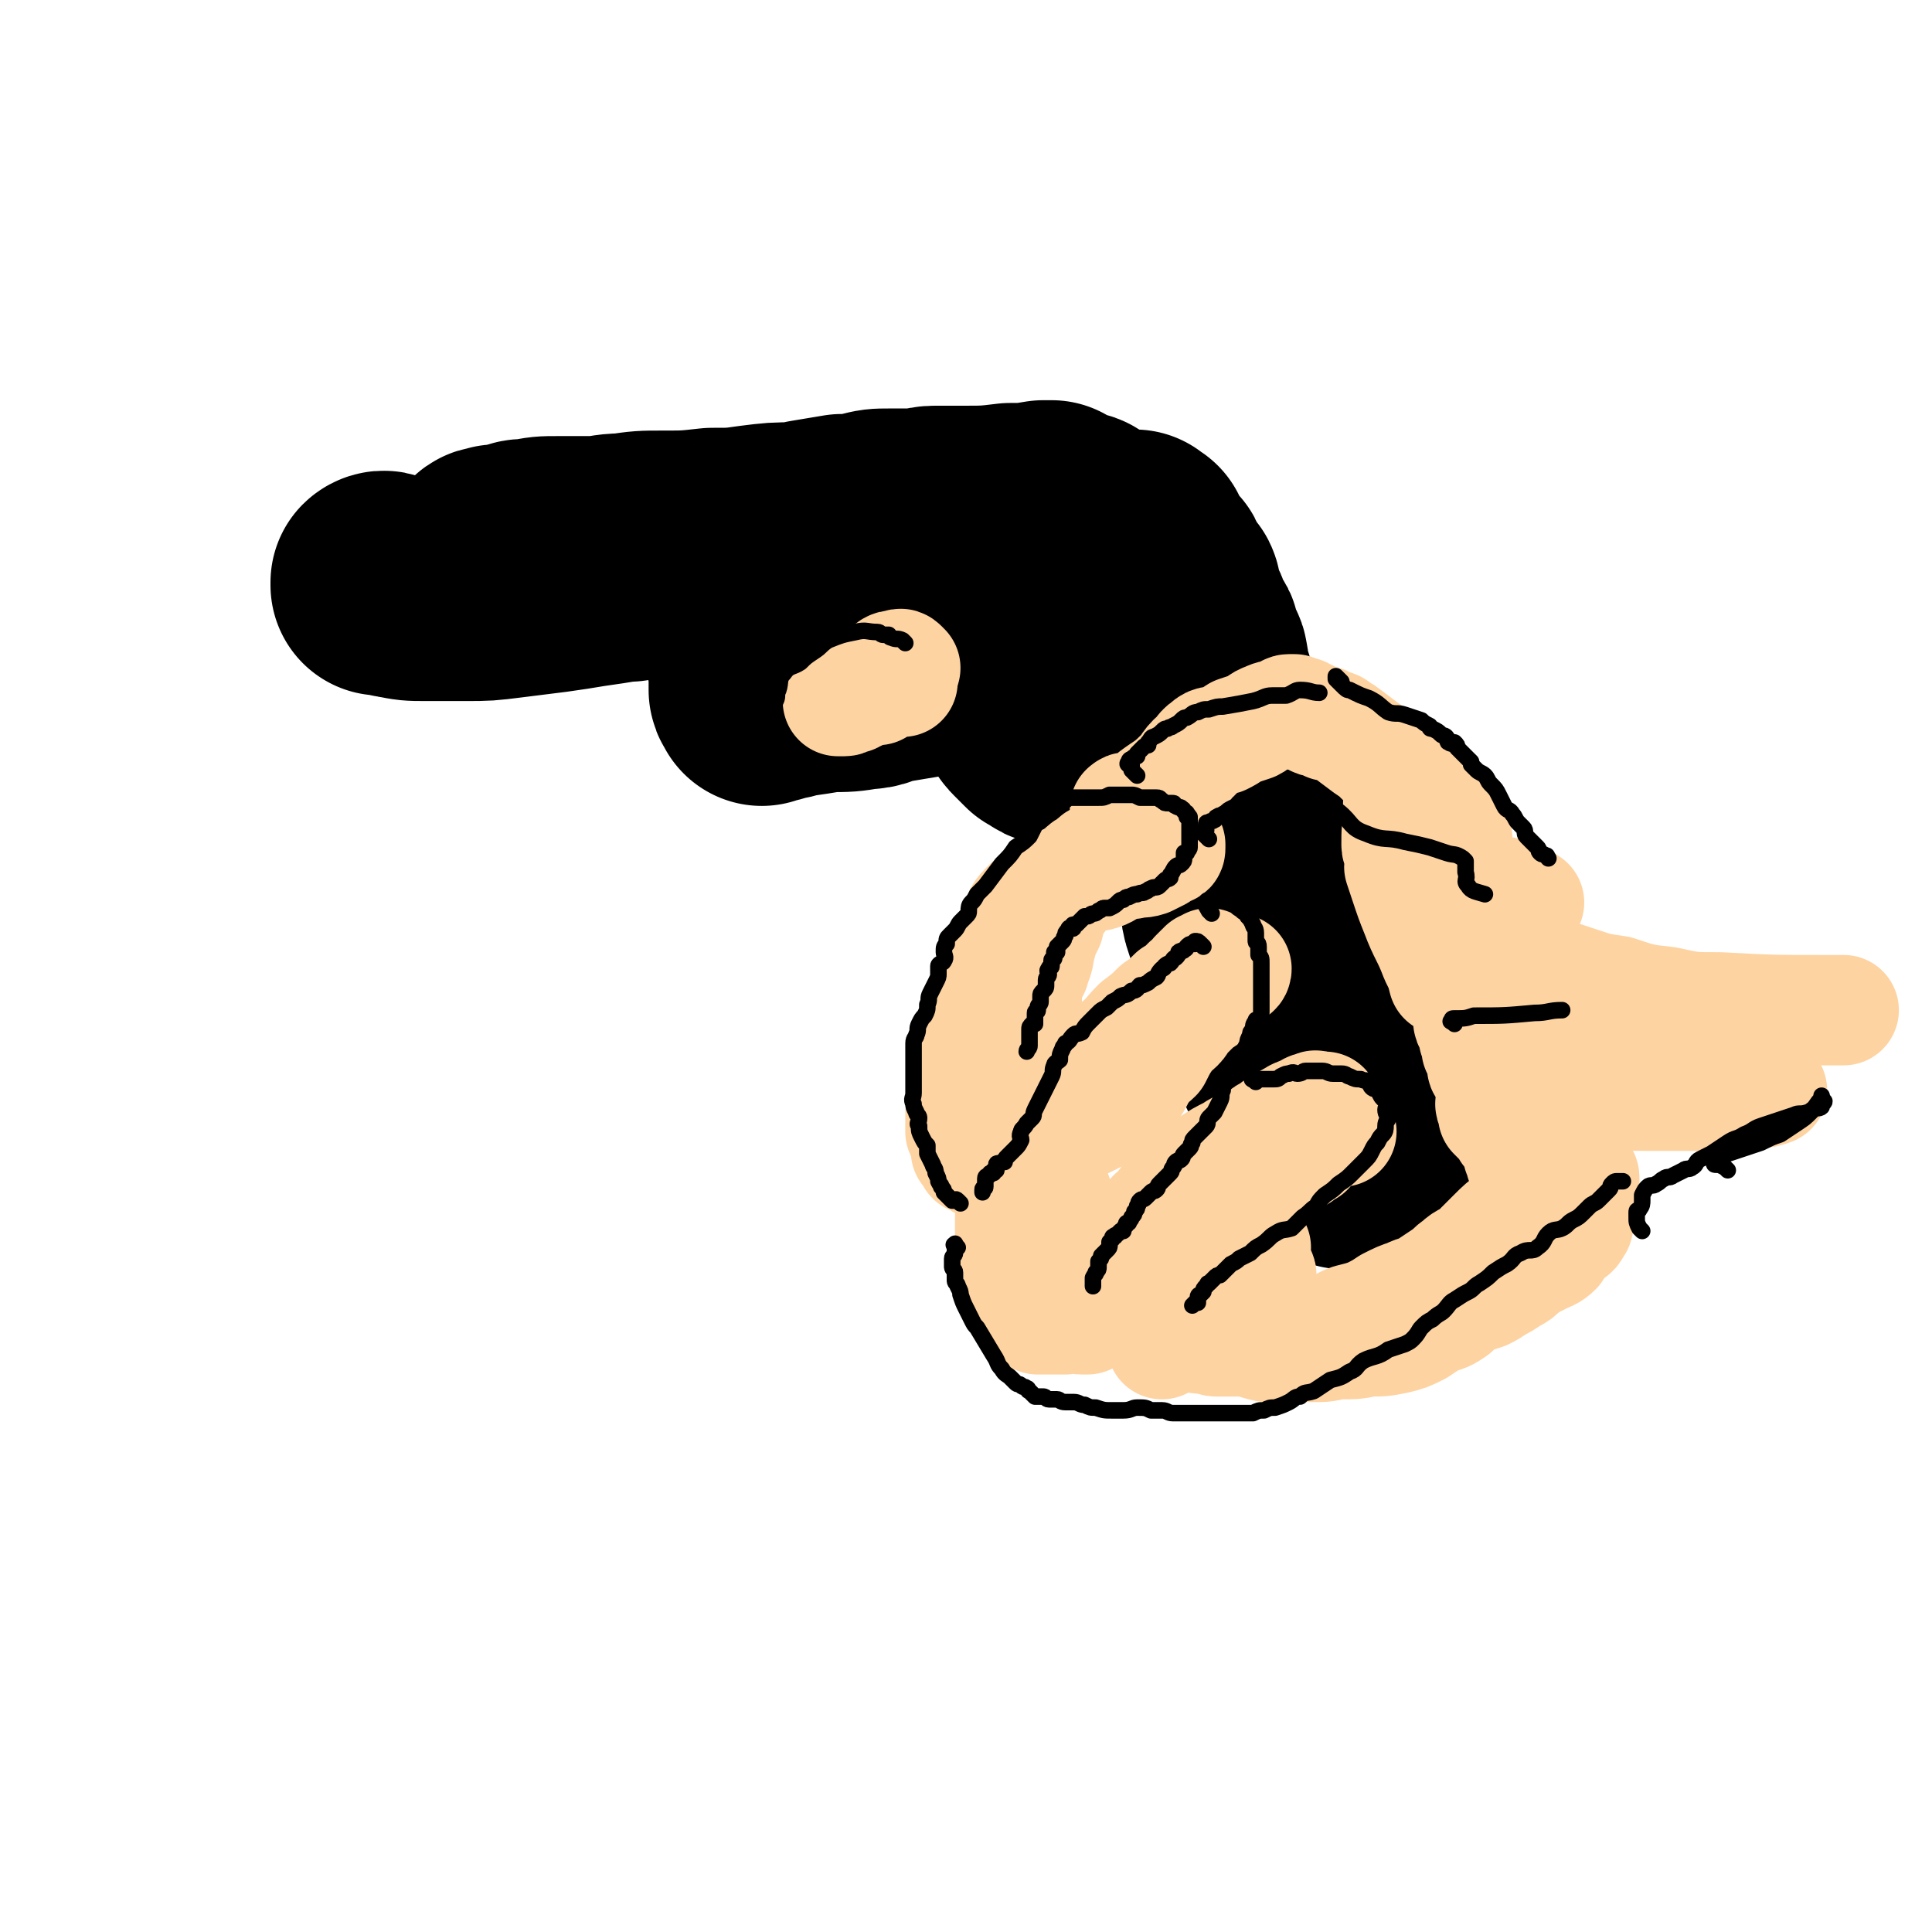 <svg viewBox='0 0 700 700' version='1.1' xmlns='http://www.w3.org/2000/svg' xmlns:xlink='http://www.w3.org/1999/xlink'><g fill='none' stroke='rgb(0,0,0)' stroke-width='80' stroke-linecap='round' stroke-linejoin='round'><path d='M141,212c-1,-1 -1,-1 -1,-1 -1,-1 -2,0 -2,0 0,0 0,1 0,1 1,0 2,0 3,0 2,0 1,1 3,1 5,1 5,1 10,1 7,0 7,0 15,0 7,0 7,0 15,-1 8,-1 8,-1 16,-2 7,-1 7,-1 13,-2 7,-1 7,-1 13,-2 5,-1 5,0 10,-1 6,-1 6,-1 11,-2 5,-1 5,-1 10,-2 5,0 5,0 9,0 6,0 6,0 11,-1 4,0 4,0 9,-1 6,0 6,0 12,-1 7,0 7,0 15,-1 5,0 5,0 10,-1 5,0 5,0 10,-1 6,0 6,0 12,-1 5,0 5,0 10,-1 4,0 4,0 9,0 4,0 4,-1 8,-1 3,0 3,0 7,0 3,0 3,-1 6,-1 2,0 2,0 4,0 1,0 1,-1 2,-1 0,-1 0,-1 0,-1 0,-1 0,-1 -1,-1 0,0 0,0 -1,0 -1,0 -1,0 -2,0 -1,0 -1,0 -2,0 -8,0 -8,1 -15,1 -8,0 -8,0 -17,0 -4,0 -4,1 -9,1 -5,1 -5,1 -10,1 -4,0 -4,0 -8,0 -5,0 -5,0 -10,0 -6,0 -6,1 -13,1 -8,0 -8,0 -15,0 -7,0 -7,0 -15,1 -7,1 -7,1 -15,1 -9,1 -9,1 -18,1 -7,0 -7,0 -14,1 -6,0 -6,1 -12,1 -6,0 -6,0 -12,0 -5,0 -5,0 -10,1 -3,0 -3,0 -5,1 -1,0 -1,1 -2,1 -3,0 -3,0 -5,0 -1,0 0,1 -1,1 -1,0 -1,-1 -2,0 -1,1 -1,2 -2,4 0,1 -1,1 -1,1 0,1 1,1 1,1 0,0 -1,0 -1,0 0,0 0,-1 1,-1 5,-1 5,1 11,1 10,0 10,0 20,0 6,0 5,-1 11,-1 6,0 6,0 11,0 6,-1 6,-1 12,-2 8,-1 8,-1 16,-2 6,0 6,0 12,-1 6,-1 6,-1 11,-2 6,-1 6,-1 12,-2 6,-1 6,-1 12,-2 5,0 5,0 10,-1 4,0 4,-1 9,-2 5,0 5,0 10,-1 4,0 4,0 9,-1 5,0 5,0 10,-1 5,-1 5,0 10,-1 3,0 3,0 6,-1 2,0 2,0 4,0 2,0 2,0 4,-1 1,0 1,0 3,0 0,0 0,-1 0,-1 1,0 1,0 2,0 1,-1 1,-1 1,-1 0,0 0,0 -1,0 0,0 0,0 -1,0 0,0 -1,0 -1,0 -6,1 -6,1 -12,1 -8,1 -9,1 -17,1 -5,0 -5,0 -10,0 -4,0 -3,1 -7,1 -5,0 -5,0 -10,0 -4,0 -4,0 -8,1 -4,1 -4,1 -9,1 -6,1 -6,1 -12,2 -3,1 -3,1 -6,1 -4,1 -5,0 -8,1 -3,1 -3,1 -6,2 -2,1 -2,0 -4,1 -1,1 -1,1 -2,2 0,0 0,1 0,1 0,4 0,4 0,7 0,2 0,2 0,3 0,1 1,1 1,3 0,0 0,1 0,1 0,1 1,0 1,1 1,1 1,1 1,3 1,4 0,4 1,7 1,4 2,4 3,8 0,1 0,1 0,2 0,1 0,1 0,3 0,1 1,1 1,3 0,1 0,1 0,3 0,1 0,1 0,2 0,1 0,1 0,2 0,1 0,1 0,2 0,0 0,0 0,0 0,1 1,0 1,1 0,0 0,0 0,1 0,0 0,-1 1,-1 1,0 1,0 2,0 1,0 1,0 2,-1 3,0 3,0 6,-1 7,-1 7,-1 13,-2 7,0 7,0 13,-1 4,0 4,-1 8,-2 6,-1 6,-1 12,-2 4,-1 4,-2 9,-3 5,-2 5,-1 10,-3 5,-1 5,-1 10,-2 3,0 3,0 7,-1 5,-1 5,0 9,-1 4,0 4,0 7,-1 3,0 3,-1 5,-1 3,-1 3,0 6,0 2,0 2,-1 3,-1 2,-1 2,0 4,-1 0,0 0,-1 0,-1 0,-1 0,-1 1,-1 1,-1 1,-1 1,-1 0,0 0,1 0,2 0,0 1,-1 1,-2 0,0 0,-1 0,-1 0,0 -1,0 -1,0 -2,-1 -1,-2 -3,-2 -1,-1 -2,0 -3,0 -2,0 -2,0 -4,0 -2,0 -2,0 -3,0 -2,0 -2,0 -3,0 -1,0 -1,0 -2,0 -2,0 -2,0 -3,0 -1,0 -1,0 -2,0 0,0 0,0 -1,0 0,0 -1,0 -1,0 -1,0 -1,0 -2,1 -1,0 -1,0 -1,1 -1,1 -1,1 -1,3 -1,0 -1,0 -1,1 -1,1 -1,1 -1,3 0,1 0,1 0,2 0,1 -1,1 -1,3 0,2 0,2 0,4 0,1 0,1 0,3 0,1 -1,1 -1,3 0,2 0,2 0,4 0,1 0,1 0,2 0,2 1,2 1,3 0,1 0,1 0,3 0,1 0,1 1,2 0,0 0,0 1,1 1,1 1,1 2,2 0,0 0,0 1,1 1,0 1,0 2,1 1,1 1,1 2,1 1,0 1,0 2,1 1,0 1,0 3,0 1,0 1,0 3,0 1,0 1,0 3,0 2,0 2,0 4,0 2,0 2,1 4,1 2,0 2,0 4,0 1,0 1,0 3,0 2,0 2,0 3,0 1,0 1,0 2,0 1,0 1,0 2,0 1,0 1,0 2,0 1,0 1,0 2,0 0,0 0,-1 1,-1 1,0 1,0 2,0 0,0 0,0 0,0 1,0 1,0 1,0 1,0 1,0 1,-1 '/><path d='M412,197c-1,-1 -1,-2 -1,-1 -1,0 0,1 0,1 1,0 1,0 2,0 0,1 0,1 0,2 1,2 1,2 2,4 1,1 1,1 2,2 0,1 1,1 1,3 2,2 1,2 2,4 2,1 3,1 4,2 1,2 -1,3 0,5 1,1 1,1 2,3 2,2 1,2 2,4 1,2 1,2 2,4 1,1 1,1 1,2 1,2 0,2 1,4 1,2 2,2 2,4 1,3 -1,3 0,6 0,1 2,1 2,3 1,1 -1,2 0,4 2,6 2,5 5,11 0,3 1,3 1,6 1,2 0,2 1,5 1,2 2,2 3,5 1,3 1,3 1,7 0,5 -1,5 0,10 0,4 1,4 2,8 1,4 0,4 1,7 0,1 0,2 1,2 3,2 4,1 6,3 2,1 1,2 2,4 1,2 0,2 1,4 1,2 1,2 2,4 1,2 0,2 1,4 0,1 0,1 1,3 0,1 1,1 1,3 0,1 -1,2 0,3 1,3 2,2 3,5 1,2 1,2 2,5 0,2 0,2 0,4 0,2 0,2 0,4 0,2 0,2 1,4 0,0 1,0 1,1 1,2 1,2 1,5 0,1 0,1 0,2 0,1 0,1 0,2 0,0 0,0 0,0 0,1 0,1 0,1 0,1 0,1 0,3 0,0 0,0 0,0 0,1 0,1 0,1 0,1 0,1 0,2 0,0 0,0 0,1 0,0 0,0 0,0 0,1 0,1 0,2 0,1 0,1 0,2 0,0 0,0 0,0 0,1 0,1 -1,2 0,0 0,0 0,1 -1,0 0,0 0,0 0,1 0,1 0,1 0,1 0,1 0,1 0,0 0,0 -1,-1 -1,-1 -1,-1 -1,-1 -1,-1 -1,-1 -1,-1 -1,-1 0,-1 -1,-2 -1,-1 -2,-1 -2,-2 -2,-3 -1,-3 -2,-6 -1,-3 -1,-3 -2,-7 -2,-4 -2,-4 -3,-9 -2,-4 -2,-4 -4,-9 -2,-3 -2,-3 -3,-7 -2,-3 -2,-3 -3,-6 -1,-4 -1,-4 -2,-7 -1,-3 -1,-3 -1,-6 -1,-4 0,-4 -1,-7 -1,-4 -1,-4 -2,-8 -1,-5 -1,-5 -2,-10 -1,-5 -1,-5 -2,-9 -1,-3 -1,-3 -2,-7 -1,-6 0,-6 -1,-13 0,-3 -1,-3 -1,-6 -1,-4 0,-4 -1,-8 0,-5 0,-5 -1,-9 0,-4 0,-4 -1,-9 -1,-2 -1,-2 -2,-5 -1,-3 0,-3 -1,-6 0,-1 0,-1 -1,-2 -1,-1 -1,-1 -2,-3 -2,-2 -2,-2 -3,-4 -1,-2 -1,-2 -2,-4 -1,-2 0,-2 -1,-4 0,-2 0,-2 -1,-4 0,-1 1,-2 0,-3 0,0 -1,0 -1,1 -1,1 0,1 0,2 0,0 0,0 0,1 0,1 1,1 1,1 1,2 1,2 2,3 1,4 1,4 2,7 2,8 3,7 5,15 2,9 0,9 2,18 1,7 1,7 3,15 2,6 1,6 3,12 2,9 3,9 5,17 3,10 2,10 6,19 3,6 5,5 8,11 3,5 2,5 4,10 3,7 2,7 5,13 2,5 3,5 5,10 1,3 1,3 2,7 1,3 1,4 2,7 1,3 2,3 3,6 1,3 0,3 1,7 1,4 2,4 3,8 1,4 1,4 1,8 1,4 0,4 1,8 1,2 1,2 2,3 1,2 1,3 2,4 1,1 1,1 2,1 1,0 1,0 2,0 2,0 2,1 3,1 1,0 0,0 0,-1 0,-1 0,-1 0,-1 0,-1 0,-1 0,-1 -1,0 -1,0 -1,0 -1,0 -1,0 -1,-1 -3,-6 -2,-6 -5,-12 -2,-6 -3,-6 -5,-12 -2,-6 -2,-6 -5,-13 -2,-6 -2,-6 -5,-12 -2,-5 -2,-5 -4,-11 -2,-4 -2,-4 -4,-9 -2,-4 -2,-4 -5,-8 -2,-3 -2,-3 -4,-6 -1,-3 -2,-3 -3,-6 -1,-4 0,-4 -1,-7 -1,-5 -1,-5 -3,-9 -1,-4 -1,-4 -2,-9 -2,-4 -2,-4 -3,-8 -1,-3 -1,-3 -2,-7 -1,-3 -1,-3 -2,-7 -1,-3 -1,-3 -2,-7 -1,-4 -1,-4 -3,-8 -1,-3 -1,-3 -2,-6 -1,-3 -1,-3 -2,-5 -1,-3 -1,-3 -2,-5 -1,-2 -1,-2 -2,-4 -1,-2 0,-3 -2,-5 0,-1 -1,-1 -2,-3 0,-1 0,-1 0,-3 0,-1 0,-1 0,-2 0,0 0,0 -1,-1 '/></g>
<g fill='none' stroke='rgb(254,211,162)' stroke-width='40' stroke-linecap='round' stroke-linejoin='round'><path d='M486,410c-1,-1 -1,-1 -1,-1 -1,-1 -1,-1 -2,-1 -1,0 -1,1 -2,2 -1,1 -1,1 -2,2 -1,1 -1,1 -2,2 -2,1 -2,1 -3,3 -2,1 -2,1 -3,2 -3,1 -3,1 -5,3 -3,1 -3,1 -6,2 -3,2 -3,2 -6,3 -2,1 -2,1 -4,3 -2,1 -2,1 -4,2 -2,2 -2,2 -4,4 -2,2 -2,1 -4,3 -2,2 -2,2 -4,4 -2,1 -2,1 -3,3 -2,2 -2,2 -4,3 -1,1 -1,1 -3,3 -1,0 -1,0 -2,1 -1,1 -1,1 -2,3 -1,1 -1,1 -2,2 -2,2 -2,2 -3,3 -2,2 -2,1 -3,2 -2,1 -1,2 -2,2 -2,2 -2,2 -3,2 -1,1 -2,0 -2,1 -1,1 -1,1 -2,2 -1,1 -1,1 -1,2 -2,0 -2,0 -3,0 -1,1 -1,1 -1,1 -1,0 -1,1 -1,1 -1,1 0,1 -1,1 0,1 0,1 -1,1 0,0 -1,0 -1,0 0,0 0,1 0,2 0,0 0,0 -1,0 0,0 -1,0 -1,0 -1,0 -1,0 -2,-1 0,0 0,0 0,0 0,-2 0,-2 0,-3 0,-1 1,-1 2,-1 0,-1 0,-1 0,-2 1,-1 1,-1 2,-2 1,-1 1,-1 2,-2 1,-1 1,-1 3,-3 2,-1 2,-1 3,-3 3,-2 3,-2 4,-4 2,-3 2,-3 3,-5 2,-3 3,-3 4,-5 2,-3 2,-3 3,-5 2,-3 2,-2 4,-4 2,-3 2,-3 4,-5 2,-2 3,-2 5,-4 2,-2 2,-2 4,-4 3,-2 3,-2 6,-4 3,-2 3,-2 7,-4 3,-2 3,-2 6,-3 2,-1 2,0 4,-2 2,0 1,-1 3,-2 2,-1 2,-1 3,-2 2,-1 1,-1 2,-1 3,-2 3,-2 5,-3 1,-1 1,0 2,-1 3,-1 3,-2 5,-2 1,-1 1,0 1,0 1,0 1,0 1,0 1,0 1,0 2,0 0,0 -1,1 -1,1 0,1 1,1 1,1 1,1 0,1 0,1 -1,0 -1,0 -1,0 -1,1 -1,1 -1,2 -1,1 0,1 -1,2 -1,2 -1,2 -2,4 -2,1 -2,1 -3,2 -3,2 -3,3 -6,4 -2,2 -2,2 -5,3 -3,2 -3,2 -7,4 -2,2 -2,2 -4,3 -3,2 -3,2 -5,4 -2,2 -2,2 -3,3 -1,1 -2,1 -3,2 -1,1 -1,1 -2,2 -1,2 -1,2 -2,3 -1,1 -1,0 -2,1 -1,1 -1,1 -2,2 -1,1 -1,1 -2,2 -1,1 -1,1 -1,1 -1,1 -1,1 -2,2 -1,1 -1,2 -2,3 -1,1 -1,1 -2,2 -1,1 -1,1 -2,2 -1,1 -1,1 -2,2 -1,1 -1,1 -3,2 -2,1 -2,1 -4,3 -1,1 -1,1 -3,2 -1,1 -1,1 -3,2 -1,1 -1,1 -3,2 -1,1 -1,0 -3,1 -1,1 -1,1 -3,2 -1,0 -1,0 -3,1 -1,1 -1,1 -2,2 -1,0 -1,0 -2,0 -1,0 -1,0 -2,1 0,0 0,0 -1,1 -1,0 -1,0 -2,0 -1,0 -1,0 -2,0 0,0 0,0 -1,0 0,0 0,0 -1,0 -1,0 -1,0 -1,0 -1,0 -1,0 -1,0 -1,0 -1,0 -2,0 0,-1 0,-1 0,-1 0,-1 0,-1 -1,-1 -1,0 -1,0 -1,0 -1,-1 -1,-1 -1,-2 -1,-1 -1,-1 -1,-1 -1,-1 0,-1 0,-1 0,-1 0,-1 -1,-1 -1,-1 -1,0 -1,0 -1,-1 -1,-1 -1,-2 0,-1 0,-1 0,-1 0,-1 -1,-1 -1,-2 -1,-1 0,-1 0,-2 0,-1 0,-1 0,-2 0,-2 0,-2 -1,-3 0,-2 -1,-2 -1,-4 0,-1 0,-1 0,-2 0,-2 0,-2 0,-3 0,-2 0,-2 0,-3 0,-1 0,-1 0,-2 0,-2 0,-2 0,-3 0,-2 0,-2 1,-3 0,-1 1,-1 1,-2 0,-2 0,-2 0,-3 1,-2 1,-2 2,-3 1,-2 0,-2 1,-3 2,-4 3,-4 5,-8 3,-6 3,-6 5,-12 1,-4 0,-4 2,-8 1,-3 2,-3 4,-6 2,-2 2,-2 4,-4 2,-2 2,-2 5,-4 2,-1 2,0 5,-1 3,-1 3,-1 6,-2 4,-1 4,-1 7,-3 2,-1 2,-2 4,-4 2,-1 2,-1 4,-3 2,-2 2,-2 4,-4 1,-1 2,-1 4,-3 2,-2 2,-2 5,-4 1,-1 1,0 3,-2 1,-1 1,-2 2,-3 2,-1 2,-1 3,-2 1,0 1,0 2,-1 0,-1 0,-1 1,-2 0,0 0,0 1,0 0,0 0,0 0,0 1,0 1,-1 1,-1 0,0 -1,1 -2,2 -2,2 -2,2 -4,3 -3,3 -3,3 -5,6 -3,2 -3,2 -5,4 -3,3 -3,3 -6,6 -4,3 -4,3 -7,6 -4,3 -4,3 -7,6 -4,3 -5,3 -9,6 -3,3 -3,4 -6,7 -3,3 -3,3 -6,6 -2,2 -2,2 -5,5 -2,2 -1,3 -4,5 -1,1 -1,1 -3,2 -1,2 -1,2 -2,3 -2,2 -1,2 -2,3 -1,1 -2,0 -2,1 -1,1 -1,1 -1,2 0,1 0,1 0,1 0,1 -1,1 -1,1 -1,1 -1,0 -1,1 0,1 0,1 0,2 0,0 0,0 0,0 0,1 0,1 0,1 0,1 0,1 0,1 0,1 0,1 0,2 0,1 0,1 0,3 0,0 0,0 0,1 0,0 0,0 0,1 0,0 0,0 0,0 0,1 0,1 0,1 0,1 1,1 1,2 0,0 0,1 0,1 0,-2 0,-2 1,-4 0,-1 0,-1 0,-2 0,-1 1,-1 1,-3 1,-2 0,-2 1,-3 2,-5 2,-6 4,-10 2,-5 3,-4 5,-9 2,-4 1,-5 3,-10 1,-5 0,-5 3,-10 3,-4 3,-4 7,-7 4,-3 4,-2 8,-5 5,-4 4,-4 8,-8 4,-3 4,-3 7,-6 3,-2 3,-2 6,-5 3,-2 3,-1 5,-4 2,-1 2,-1 3,-3 1,-1 1,-1 2,-2 1,0 1,0 1,-1 1,0 1,0 1,0 1,-1 1,0 2,0 0,0 -1,-1 -1,-1 0,0 0,1 0,1 0,1 0,1 0,1 0,1 -1,0 -1,1 -1,2 0,2 -1,4 -1,3 -1,3 -2,5 -2,4 -2,4 -5,8 -2,4 -3,3 -6,7 -2,3 -2,3 -4,7 -2,2 -3,2 -4,4 -3,4 -2,4 -5,8 -2,2 -2,2 -4,3 -2,2 -2,3 -4,4 -3,2 -3,2 -5,3 -2,1 -2,1 -4,2 -4,2 -5,2 -8,4 -2,2 -1,3 -3,4 -2,2 -2,1 -4,2 -2,1 -2,2 -4,2 -3,0 -3,-2 -6,-1 -1,0 -1,2 -2,3 -1,1 -1,1 -2,2 -1,0 -1,0 -1,0 -1,0 -1,-1 -2,-1 0,0 0,0 -1,0 -1,0 -1,0 -2,0 -1,0 -1,0 -1,0 -1,0 -1,0 -1,0 -1,0 -1,-1 -2,-1 0,0 0,0 -1,-1 0,0 -1,0 -1,0 0,-1 0,-1 0,-2 0,0 -1,0 -2,-1 0,0 0,-1 0,-2 0,-1 0,-1 -1,-3 0,-1 0,-1 -1,-2 0,-2 0,-2 0,-4 0,-4 0,-4 1,-7 0,-4 0,-4 1,-9 1,-3 1,-3 2,-7 0,-2 0,-3 1,-5 0,-2 1,-2 2,-4 2,-3 2,-3 3,-6 2,-4 3,-3 4,-7 1,-4 1,-5 1,-9 1,-4 1,-4 2,-8 2,-5 1,-5 3,-9 1,-3 1,-4 3,-6 3,-3 3,-3 6,-5 3,-2 3,-2 6,-4 5,-2 5,-2 9,-3 4,0 4,1 7,0 3,-1 3,-2 6,-3 2,-1 2,-1 5,-1 3,-1 3,0 6,-1 2,-1 2,-1 4,-2 0,-1 1,0 1,-1 1,0 0,-1 0,-1 0,0 1,0 2,0 0,0 0,0 0,0 1,0 1,0 1,-1 0,0 0,-1 0,-1 '/><path d='M403,311c-1,-1 -1,-1 -1,-1 -2,-1 -2,0 -3,0 -2,1 -2,1 -3,2 0,0 0,0 -1,1 -2,1 -2,1 -3,2 -3,3 -2,3 -4,6 -2,3 -3,2 -4,5 -3,4 -3,4 -4,9 -2,4 -2,4 -3,8 -1,3 0,3 -2,7 0,2 -1,2 -2,4 0,2 0,2 -1,4 0,2 0,2 0,4 0,2 0,2 0,4 0,6 0,6 0,12 0,5 1,5 1,9 0,4 -1,4 -1,7 0,6 0,6 0,11 0,3 0,3 0,6 0,3 0,3 0,6 0,1 0,2 0,3 0,2 0,3 1,4 1,1 2,0 3,0 2,1 2,1 3,2 1,1 0,1 1,2 0,1 1,1 1,1 1,2 0,2 1,3 0,1 1,1 1,1 '/><path d='M409,294c-1,-1 -2,-1 -1,-1 0,-1 1,0 3,0 0,0 0,0 1,0 1,0 1,0 2,-1 1,0 1,0 2,-1 1,-1 1,-1 2,-3 4,-3 5,-3 9,-7 3,-2 2,-3 5,-6 3,-2 2,-3 5,-5 2,-2 3,-1 6,-2 2,-1 2,-1 5,-3 3,-1 3,-1 6,-2 2,-1 2,-2 5,-3 2,-1 3,-1 5,-1 2,-1 2,-2 3,-2 1,0 1,0 2,0 2,1 2,1 3,1 1,1 1,1 2,1 2,1 1,2 2,2 1,1 1,0 1,0 1,0 1,0 2,0 1,0 1,1 2,2 1,0 1,-1 3,0 1,1 1,1 3,2 4,3 4,3 8,6 3,2 3,2 6,5 2,1 2,1 4,2 2,2 3,1 4,2 2,1 2,2 3,3 1,1 2,0 2,1 2,2 1,2 2,4 1,2 2,2 2,3 1,1 0,1 0,2 0,1 1,1 1,1 0,1 0,1 0,2 0,0 1,0 1,0 0,1 0,1 0,2 0,0 0,0 1,1 0,1 1,0 1,1 0,0 0,1 0,1 0,1 0,1 0,1 0,1 1,1 1,2 0,1 0,1 0,2 0,0 1,0 1,0 1,1 0,1 1,2 1,1 1,0 2,1 0,1 0,1 1,2 1,1 1,1 2,2 0,0 0,0 0,1 0,0 1,0 1,1 0,0 0,0 1,1 0,0 0,0 0,0 1,1 0,1 0,1 0,1 0,1 1,2 0,0 1,-1 1,-1 0,0 0,1 0,1 0,0 1,0 1,0 1,0 0,0 0,1 0,1 0,1 0,1 0,1 0,1 1,1 2,1 1,1 3,1 1,0 1,0 2,0 1,0 1,0 2,0 2,0 2,0 3,1 2,0 2,0 3,1 2,1 2,1 4,2 0,0 0,0 1,0 '/><path d='M523,334c-1,-1 -1,-2 -1,-1 -1,0 0,1 0,3 0,2 0,2 1,4 1,2 1,1 2,4 1,2 0,2 1,5 0,2 0,2 1,4 1,1 0,2 1,3 1,3 1,2 2,4 0,2 0,2 1,4 0,2 1,2 1,3 0,1 0,2 0,3 0,1 1,0 1,1 0,1 0,1 1,3 0,1 0,1 0,2 0,1 1,0 1,2 0,1 0,1 0,2 0,0 1,0 1,1 0,0 0,1 1,2 0,0 0,0 0,1 0,1 0,1 0,1 0,1 0,1 0,1 0,1 0,1 1,1 0,1 1,1 1,1 1,0 0,1 1,1 1,1 1,1 2,1 2,1 2,1 3,1 8,2 8,2 16,4 4,1 4,1 7,1 6,1 6,0 12,0 5,0 5,0 10,0 5,0 5,0 9,0 5,0 5,0 10,0 4,0 4,0 8,0 1,0 1,0 2,0 2,0 2,0 3,0 1,0 1,-1 2,-1 0,-1 -1,-1 -1,-2 0,-1 0,-1 0,-2 0,-1 0,-1 -1,-2 '/><path d='M542,343c-1,-1 -1,-2 -1,-1 -1,0 -1,1 0,1 5,3 5,2 10,5 5,2 5,2 10,4 6,2 6,2 12,4 6,2 6,2 13,3 9,3 9,3 18,4 9,2 9,2 19,2 19,1 19,1 38,1 4,0 4,0 7,0 '/><path d='M558,392c-1,-1 -2,-2 -1,-1 0,0 1,1 3,2 2,2 2,2 5,2 3,1 3,1 7,1 16,1 16,1 32,1 11,0 11,0 21,0 6,0 6,0 12,-1 2,0 2,0 5,-1 '/><path d='M433,483c-1,-1 -1,-1 -1,-1 -1,-1 -1,0 -1,0 -1,0 -1,0 -1,0 -1,0 -1,0 -1,0 -1,0 -2,0 -1,0 0,0 1,0 3,1 1,0 1,0 3,1 1,0 1,1 3,1 6,1 6,0 13,1 4,0 4,1 9,2 5,0 5,0 10,0 4,0 4,0 9,0 4,0 4,-1 8,-1 5,0 5,0 10,-1 5,0 5,0 10,-1 4,-1 4,-1 8,-3 3,-2 3,-2 6,-4 4,-1 4,-1 7,-3 2,-2 2,-2 5,-4 3,-1 3,-1 6,-2 2,-1 2,-1 5,-3 2,-1 2,-1 5,-3 2,-1 2,-1 4,-3 3,-2 3,-2 7,-4 2,-1 3,-1 5,-3 1,-1 0,-2 1,-4 2,-2 5,-1 6,-4 2,-2 0,-3 0,-6 0,-2 -1,-3 0,-5 0,-1 2,0 2,-1 1,-1 1,-1 1,-2 0,-1 0,-1 0,-1 0,-1 0,-1 0,-1 0,-1 0,-1 0,-1 0,-1 0,-1 0,-1 0,-1 0,-1 -1,-1 -1,0 -2,0 -3,1 -2,1 -2,1 -4,2 -2,1 -2,1 -4,2 -3,2 -3,2 -6,4 -4,3 -4,3 -8,6 -4,3 -4,3 -7,6 -3,3 -3,3 -6,6 -3,3 -4,2 -7,5 -3,2 -2,2 -5,4 -3,2 -3,2 -6,4 -3,2 -3,1 -7,3 -3,1 -3,1 -7,3 -3,2 -3,2 -7,4 -3,1 -3,1 -7,2 -3,1 -3,2 -6,3 -2,1 -3,1 -6,2 -2,1 -1,1 -4,2 -2,0 -3,0 -5,0 -4,0 -4,1 -7,1 -8,0 -8,0 -16,0 -2,0 -2,0 -4,0 -1,0 -1,0 -3,-1 -1,0 -1,0 -2,0 -2,0 -2,0 -3,-1 -2,0 -2,1 -3,0 -1,0 -1,-1 -2,-2 0,0 0,-1 0,-1 0,-1 0,-1 0,-1 0,0 -1,0 -1,0 -1,0 -2,0 -2,1 -1,1 -1,1 -1,2 -1,1 -1,2 -1,2 -1,1 -1,1 -2,2 '/><path d='M544,401c-1,-1 -1,-1 -1,-1 -1,-1 -1,0 -2,0 -1,0 -1,0 -1,0 0,1 1,1 1,2 0,1 0,1 0,2 1,1 1,1 2,2 1,1 1,1 2,2 1,1 1,1 1,2 1,1 1,1 2,2 1,1 1,2 1,3 1,2 1,2 1,3 1,2 1,2 1,3 '/><path d='M455,452c-1,-1 -1,-2 -1,-1 -1,0 0,1 0,2 0,1 1,1 1,2 0,1 0,1 0,2 0,2 0,2 1,3 0,1 1,1 1,2 0,2 0,2 0,4 0,1 1,1 1,2 0,1 0,2 0,3 0,1 1,1 2,2 0,0 0,0 0,0 '/><path d='M514,315c-1,-1 -1,-2 -1,-1 -1,0 -1,0 -1,1 0,1 0,1 1,3 0,1 0,1 0,2 1,6 2,6 3,12 1,1 1,1 1,2 '/><path d='M328,242c-1,-1 -1,-1 -1,-1 -1,-1 -1,0 -2,0 -1,0 -2,0 -3,1 0,0 0,0 0,1 0,0 0,0 0,0 '/><path d='M327,247c-1,-1 -1,-1 -1,-1 -1,-1 -1,0 -2,0 -1,0 -1,0 -1,0 -1,1 -1,1 -2,2 0,0 0,0 -1,0 0,0 0,1 -1,1 0,0 0,0 -1,1 -1,0 -1,0 -2,0 -1,0 -1,0 -2,0 0,0 0,0 -1,1 -1,0 -1,0 -2,1 -1,0 -1,0 -2,1 -1,0 -1,0 -1,0 -2,0 -1,1 -2,1 -1,0 -2,0 -2,0 -1,0 0,0 1,0 1,-1 1,-1 2,-2 2,-2 2,-1 4,-2 1,-1 1,-1 2,-2 2,-1 2,-2 3,-2 1,-1 1,0 2,0 0,0 1,0 0,0 0,1 0,1 -1,2 -1,1 -1,1 -1,2 '/><path d='M528,304c-1,-1 -1,-2 -1,-1 -1,0 -1,0 -1,1 0,0 0,0 0,1 0,1 0,1 0,2 0,2 0,2 0,3 0,2 0,2 0,3 0,4 1,4 1,8 2,8 2,8 3,16 1,5 0,5 0,10 0,5 0,5 1,10 1,4 1,4 2,8 0,1 0,1 0,2 '/><path d='M514,290c-1,-1 -1,-1 -1,-1 -2,-1 -2,0 -3,0 -1,0 -1,0 -2,0 -1,0 -1,1 -1,1 -1,3 0,3 0,6 -1,5 -1,5 -1,10 0,2 1,2 1,3 1,3 0,3 0,5 1,3 1,3 2,6 2,6 2,6 4,11 3,8 4,8 7,16 2,4 2,4 3,8 '/></g>
<g fill='none' stroke='rgb(0,0,0)' stroke-width='6' stroke-linecap='round' stroke-linejoin='round'><path d='M436,343c-1,-1 -1,-1 -1,-1 -1,-1 -1,-1 -2,-1 0,0 0,1 0,1 0,0 0,0 -1,0 -1,0 -1,0 -2,1 0,0 0,1 -1,1 0,1 -1,0 -2,1 0,1 0,1 -1,2 -1,0 -1,1 -2,2 0,0 -1,0 -2,1 0,1 -1,1 -1,1 -2,2 -1,2 -2,3 -2,1 -2,1 -3,2 -2,1 -2,1 -3,1 -1,1 -1,2 -3,2 -2,2 -2,1 -4,2 -1,1 -1,1 -3,2 -1,1 -1,1 -2,2 -2,1 -2,1 -3,2 -2,2 -2,2 -3,3 -2,2 -2,2 -3,4 -2,1 -2,0 -3,1 -2,2 -1,2 -3,3 0,1 -1,1 -1,2 -1,2 -1,2 -1,4 -1,1 -2,1 -2,2 -1,2 0,2 -1,4 -1,2 -1,2 -2,4 -1,2 -1,2 -2,4 -1,2 -1,2 -2,4 -1,2 0,2 -1,3 -1,1 -1,1 -2,2 -1,2 -2,2 -2,3 -1,2 0,2 0,3 -1,2 -1,2 -2,3 -1,1 -1,1 -2,2 -1,1 -1,1 -1,1 -1,1 -1,1 -1,2 -1,0 -1,0 -1,0 -1,1 -2,0 -2,1 0,0 0,1 0,2 0,0 -1,0 -1,0 0,0 0,0 0,1 0,0 -1,0 -1,0 -1,0 0,1 -1,1 0,0 -1,0 -1,1 0,0 0,0 0,1 0,0 0,0 0,0 0,1 0,1 0,1 0,1 0,1 0,1 0,1 -1,0 -1,1 0,0 0,0 0,1 0,0 0,0 0,0 '/><path d='M439,331c-1,-1 -1,-1 -1,-1 -1,-2 -2,-3 -1,-3 0,-1 1,-1 3,-1 1,0 1,0 2,0 1,0 1,0 3,0 1,0 1,0 2,0 0,0 0,1 1,2 0,1 1,1 2,2 1,1 1,0 2,2 1,1 1,1 2,3 0,1 1,1 1,3 0,1 0,1 0,3 0,1 1,0 1,2 0,1 0,1 0,3 1,1 1,1 1,3 0,2 0,2 0,3 0,2 0,2 0,3 0,1 0,1 0,2 0,2 0,2 0,3 0,1 0,1 0,2 0,2 0,2 0,3 0,1 0,1 0,1 0,2 0,2 -1,3 -1,1 -1,0 -1,1 -1,1 -1,2 -1,3 -1,1 -1,1 -1,2 -1,2 -1,2 -1,3 -1,2 -1,2 -2,4 -1,1 -1,2 -2,3 -1,2 -1,2 -2,3 -1,2 -2,2 -2,3 -1,2 -1,2 -1,4 -1,2 0,2 -1,4 -1,2 -1,2 -2,4 -1,1 -1,1 -2,2 -1,1 0,2 -1,3 -1,1 -1,1 -2,2 -1,1 -1,1 -2,2 -1,1 -1,1 -1,2 -1,1 0,1 -1,2 -1,1 -1,1 -2,2 -1,1 0,1 -1,2 -1,1 -1,0 -2,1 -1,1 0,1 -1,2 -1,1 0,1 -1,2 -1,1 -1,1 -2,2 -1,1 -1,1 -2,2 -1,1 0,1 -1,2 -1,1 -1,0 -2,1 -1,1 -1,1 -2,2 -1,1 -1,0 -2,1 -1,1 0,1 -1,2 0,1 0,1 -1,2 0,1 0,1 -1,2 0,1 -1,1 -1,2 -1,0 -1,0 -1,1 -1,1 -1,1 -1,2 -1,0 -1,0 -1,0 -1,1 -1,1 -1,1 -1,1 -1,0 -1,1 -1,0 -1,0 -1,1 0,0 0,0 -1,1 0,0 0,0 0,1 0,1 0,1 -1,2 -1,1 -1,1 -2,2 0,1 0,1 -1,2 0,1 0,1 0,2 0,1 0,1 -1,2 0,1 0,0 -1,2 0,0 0,0 0,1 0,1 0,1 0,1 0,1 0,1 0,1 '/><path d='M455,392c-1,-1 -2,-1 -1,-1 0,-1 1,0 2,0 1,0 1,0 2,0 2,0 2,0 3,0 2,0 2,0 3,-1 2,-1 2,-1 3,-1 2,-1 2,0 3,0 2,0 2,-1 3,-1 2,0 2,0 3,0 2,0 2,0 3,0 2,0 2,1 4,1 2,0 2,0 3,0 2,0 2,1 3,1 2,1 2,1 4,1 2,1 2,0 3,1 1,1 0,1 1,2 1,1 1,0 2,1 1,1 1,2 2,3 1,1 1,1 2,2 0,1 -1,1 -1,2 0,2 1,2 1,3 0,1 -1,1 -1,3 0,1 0,2 -1,3 -1,1 -1,1 -2,3 -1,1 -1,1 -2,3 -1,2 -1,2 -3,4 -2,2 -2,2 -4,4 -2,2 -2,2 -5,4 -2,2 -2,2 -5,4 -2,2 -2,2 -3,4 -3,2 -2,2 -5,4 -2,2 -2,2 -4,4 -3,1 -3,0 -6,2 -2,1 -2,2 -5,4 -2,1 -2,1 -4,3 -2,1 -2,1 -4,2 -1,1 -1,1 -3,2 -1,1 -1,1 -2,2 -1,1 -1,1 -2,2 -1,0 -1,0 -2,1 -1,1 -1,1 -2,2 -1,0 0,0 -1,1 0,0 0,0 0,0 -1,1 -1,1 -1,2 0,0 0,0 -1,1 0,0 -1,0 -1,1 0,0 0,1 0,2 0,0 -1,0 -1,0 -1,1 -1,1 -1,1 '/><path d='M347,452c-1,-1 -1,-2 -1,-1 -1,0 0,0 0,1 0,1 0,1 0,2 0,1 -1,1 -1,2 0,1 0,1 0,1 0,1 0,1 0,2 0,1 1,1 1,2 0,2 0,2 0,3 0,1 1,1 1,2 1,2 1,2 1,3 1,3 1,3 2,5 1,2 1,2 2,4 1,2 1,2 2,3 3,5 3,5 6,10 2,3 1,3 3,5 1,2 2,2 3,3 1,1 1,1 2,2 1,1 1,0 2,1 1,1 1,0 2,1 1,0 0,1 1,1 1,1 1,1 2,2 0,0 0,0 1,0 1,0 1,0 2,0 1,0 1,1 2,1 1,0 1,0 3,0 1,0 1,1 3,1 1,0 1,0 3,0 2,0 2,1 4,1 2,1 2,1 4,1 3,1 3,1 6,1 2,0 2,0 4,0 3,0 3,-1 5,-1 3,0 3,0 5,1 2,0 2,0 4,0 2,0 2,1 4,1 2,0 2,0 4,0 2,0 2,0 4,0 2,0 2,0 4,0 2,0 2,0 4,0 2,0 2,0 4,0 2,0 2,0 5,0 2,0 2,0 4,0 2,-1 2,-1 4,-1 2,-1 2,-1 4,-1 3,-1 3,-1 5,-2 2,-1 2,-2 4,-2 2,-2 2,-1 5,-2 3,-2 3,-2 6,-4 4,-1 4,-1 7,-3 3,-1 2,-2 5,-4 4,-2 5,-1 9,-4 3,-1 3,-1 6,-2 2,-1 2,-1 3,-2 2,-2 2,-3 3,-4 2,-2 2,-2 4,-3 2,-2 3,-2 4,-3 2,-2 2,-3 4,-4 3,-2 3,-2 5,-3 2,-1 2,-2 4,-3 3,-2 3,-2 5,-4 3,-2 3,-2 5,-3 3,-2 2,-3 5,-4 3,-2 4,0 6,-2 3,-2 2,-3 4,-5 2,-2 3,-1 5,-2 2,-1 2,-2 4,-3 2,-1 2,-1 4,-3 1,-1 1,-1 2,-2 1,-1 2,-1 3,-2 1,-1 1,-1 2,-2 1,-1 1,-1 2,-2 1,-1 0,-1 1,-2 1,-1 1,-1 2,-1 1,0 1,0 2,0 '/><path d='M348,436c-1,-1 -1,-1 -1,-1 -1,-1 -1,0 -1,0 0,0 -1,0 -1,0 -1,-1 -1,-1 -2,-2 0,0 0,0 -1,-1 0,-1 0,-1 -1,-2 0,-1 0,0 -1,-2 0,-1 0,-1 -1,-3 0,-2 -1,-2 -1,-3 -1,-2 -1,-2 -2,-4 0,-2 0,-2 0,-3 -1,-1 -1,-1 -2,-3 -1,-2 -1,-2 -1,-4 -1,-1 0,-1 0,-3 0,-1 -1,-1 -1,-2 -1,-2 -1,-2 -1,-3 -1,-2 0,-2 0,-4 0,-1 0,-1 0,-3 0,-1 0,-1 0,-2 0,-2 0,-2 0,-5 0,-1 0,-1 0,-3 0,-1 0,-1 0,-2 0,-2 0,-2 0,-3 0,-2 1,-2 1,-3 1,-2 0,-2 1,-4 1,-2 1,-2 2,-3 1,-2 1,-2 1,-4 1,-2 0,-2 1,-4 1,-2 1,-2 2,-4 1,-2 1,-2 1,-3 0,-2 0,-2 0,-3 0,-1 2,-1 2,-2 1,-1 0,-2 0,-3 0,-2 0,-2 1,-3 0,-2 0,-2 1,-3 1,-1 1,-1 2,-2 1,-1 1,-2 2,-3 1,-1 1,-1 2,-2 1,-1 1,-1 1,-2 0,-1 0,-2 1,-3 1,-1 1,-1 2,-3 1,-1 1,-1 3,-3 3,-4 3,-4 6,-8 3,-3 3,-3 5,-6 3,-2 3,-2 5,-4 1,-2 1,-2 2,-4 1,-1 1,-1 3,-3 1,-1 1,-1 2,-2 0,-1 0,-1 1,-2 1,-1 2,0 3,-1 1,0 1,-1 2,-1 0,-1 0,-1 1,-1 1,0 1,0 3,0 4,0 4,0 8,0 2,0 2,0 4,-1 1,0 1,0 3,0 1,0 1,0 3,0 1,0 1,0 2,0 1,0 1,0 3,1 1,0 1,0 3,0 0,0 0,0 1,0 1,0 1,0 2,0 2,0 1,1 2,1 1,1 1,1 2,1 1,0 1,0 2,0 1,0 0,1 1,1 1,1 2,0 2,1 1,0 1,1 1,1 1,1 1,0 1,1 1,0 0,1 0,1 0,0 1,0 1,0 0,0 0,1 0,2 0,0 0,0 0,1 0,1 0,1 0,1 0,1 0,1 0,2 0,1 0,1 0,2 0,1 0,1 0,2 0,0 0,0 0,1 0,1 -1,1 -1,2 -1,0 -1,0 -1,0 0,1 0,1 0,2 0,1 0,1 -1,2 -1,1 -1,0 -2,1 -1,1 -1,2 -2,3 0,0 0,1 0,1 -1,1 -1,0 -2,1 -1,1 -1,1 -2,2 -1,1 -2,0 -3,1 -1,0 -1,1 -2,1 -1,1 -1,0 -3,1 -1,0 -1,0 -3,1 -1,0 -1,0 -2,1 -1,0 -1,0 -2,1 -1,1 -1,1 -3,2 -1,0 -1,0 -2,0 -1,0 -1,1 -2,1 -1,1 -1,1 -2,1 -1,0 -1,1 -2,1 -1,0 -1,0 -1,0 -1,1 -1,1 -2,2 0,0 0,0 -1,1 -1,0 -1,0 -1,0 -1,0 0,1 0,1 0,1 -1,0 -1,0 -1,0 -1,1 -1,1 -1,1 -1,1 -1,2 -1,1 0,1 -1,2 0,0 0,0 -1,1 0,0 0,0 -1,1 0,1 0,1 0,2 0,0 -1,0 -1,0 0,1 0,1 0,2 0,1 -1,0 -1,1 0,1 0,2 0,2 0,1 -1,0 -1,1 -1,1 0,1 0,2 0,1 -1,1 -1,2 0,1 0,1 0,2 0,1 0,1 -1,2 -1,1 -1,1 -1,2 0,1 0,1 0,1 0,1 0,1 0,1 0,1 -1,1 -1,2 0,1 0,1 0,1 0,1 -1,0 -1,1 0,1 0,1 0,2 0,1 0,1 0,2 0,0 -1,0 -1,0 -1,1 -1,1 -1,2 0,1 0,1 0,2 0,1 0,1 0,2 0,1 0,1 0,2 0,1 -1,1 -1,2 '/><path d='M412,281c-1,-1 -1,-1 -1,-1 -1,-1 -1,-1 -1,-1 0,-1 0,-1 0,-2 0,0 -1,0 -1,0 -1,0 0,-1 0,-1 0,-1 1,-1 1,-1 1,-1 1,-1 2,-1 0,-1 0,-1 0,-1 1,-1 1,-1 2,-2 1,-1 1,-1 2,-1 0,-1 0,-1 0,-1 1,-1 1,-2 2,-2 2,-1 2,-1 3,-2 1,-1 1,-1 2,-1 1,-1 1,0 2,-1 2,-1 2,-1 3,-2 1,-1 1,-1 2,-1 2,-1 2,-2 4,-2 2,-1 2,-1 4,-1 3,-1 3,-1 5,-1 6,-1 6,-1 11,-2 4,-1 4,-2 7,-2 3,0 3,0 5,0 3,-1 3,-2 5,-2 4,0 4,1 7,1 '/><path d='M438,304c-1,-1 -1,-1 -1,-1 -1,-1 -1,-1 -1,-1 0,-1 1,0 1,-1 0,-1 0,-1 0,-2 0,-1 0,-1 1,-1 1,-1 1,0 2,-1 1,0 0,-1 1,-1 1,-1 1,0 2,-1 2,-1 1,-1 3,-2 2,-1 2,-1 4,-2 2,-1 2,0 4,-1 1,-1 1,-1 3,-2 1,-1 1,0 2,-1 1,-1 1,-1 3,-1 1,0 1,0 2,0 1,0 1,-1 2,-1 1,0 1,0 2,0 0,0 0,0 1,0 0,0 0,1 1,1 1,0 1,0 2,0 1,0 1,0 2,1 1,0 1,0 2,1 1,1 1,1 2,2 2,1 2,1 3,2 2,1 2,1 4,2 5,4 4,6 10,8 7,3 7,1 14,3 5,1 5,1 9,2 3,1 3,1 6,2 3,1 3,0 6,2 0,0 0,0 1,1 0,2 0,2 0,4 1,3 -1,3 1,5 1,2 3,2 6,3 '/><path d='M486,247c-1,-1 -1,-1 -1,-1 -1,-1 -1,-1 -1,-1 0,0 0,1 0,1 1,1 1,1 2,2 2,2 2,2 3,2 4,2 4,2 7,3 4,2 4,3 7,5 3,1 3,0 6,1 3,1 3,1 6,2 1,1 1,1 3,2 0,1 0,1 1,1 2,1 2,1 3,2 1,1 1,0 2,1 1,1 0,2 1,2 1,1 2,0 2,0 1,1 1,1 1,2 1,1 1,1 2,2 1,1 1,1 1,1 1,1 1,1 2,2 0,0 0,0 0,1 1,1 1,1 2,2 1,1 2,1 3,2 1,1 1,2 2,3 2,2 2,2 3,4 1,2 1,2 2,4 1,2 2,1 3,3 1,1 1,2 2,3 1,1 1,1 2,2 1,1 0,2 1,3 1,1 1,1 2,2 1,1 1,1 2,2 1,1 0,1 1,2 1,1 1,0 2,1 1,0 0,0 1,1 '/><path d='M527,371c-1,-1 -2,-1 -1,-1 0,-1 0,-1 1,-1 4,0 4,0 7,-1 11,0 11,0 22,-1 5,0 5,-1 10,-1 '/><path d='M595,446c-1,-1 -1,-1 -1,-1 -1,-2 -1,-2 -1,-4 0,-1 0,-1 0,-2 0,-1 1,0 1,-1 1,-1 1,-2 1,-3 0,-1 0,-1 0,-2 1,-2 1,-2 2,-3 1,-1 2,0 3,-1 2,-1 1,-1 3,-2 1,-1 2,0 3,-1 2,-1 2,-1 4,-2 1,-1 2,0 3,-1 2,-1 1,-2 3,-3 2,-1 2,-1 4,-2 3,-2 3,-2 6,-4 3,-2 3,-1 6,-3 3,-1 3,-2 6,-3 3,-1 3,-1 6,-2 3,-1 3,-1 6,-2 2,-1 2,0 5,-1 1,0 1,-1 2,-1 1,-1 2,0 3,-1 0,0 0,0 0,-1 0,-1 1,0 1,-1 '/><path d='M626,424c-1,-1 -1,-1 -1,-1 -2,-1 -2,-1 -3,-1 -1,0 -1,0 -1,-1 0,0 0,0 0,0 2,-2 2,-2 5,-3 3,-1 3,-1 6,-2 3,-1 3,-1 6,-2 4,-2 4,-2 7,-3 3,-2 3,-2 6,-4 3,-2 3,-2 5,-4 2,-2 2,-3 4,-5 0,0 0,0 0,-1 '/><path d='M328,233c-1,-1 -1,-1 -1,-1 -2,-1 -2,0 -4,-1 -1,0 -1,-1 -1,-1 -1,0 -1,0 -2,0 -1,0 -1,-1 -2,-1 -4,0 -4,-1 -8,0 -5,1 -5,1 -10,3 -3,2 -2,2 -5,4 -3,2 -3,2 -5,4 -3,2 -4,1 -6,4 -2,2 -1,3 -2,6 -1,2 0,2 -1,4 -1,2 -1,2 -2,3 -1,1 -2,0 -3,1 -1,1 -1,1 -1,2 0,0 0,0 0,1 1,0 1,-1 2,-1 1,0 0,1 1,1 0,0 1,0 1,0 '/></g>
</svg>